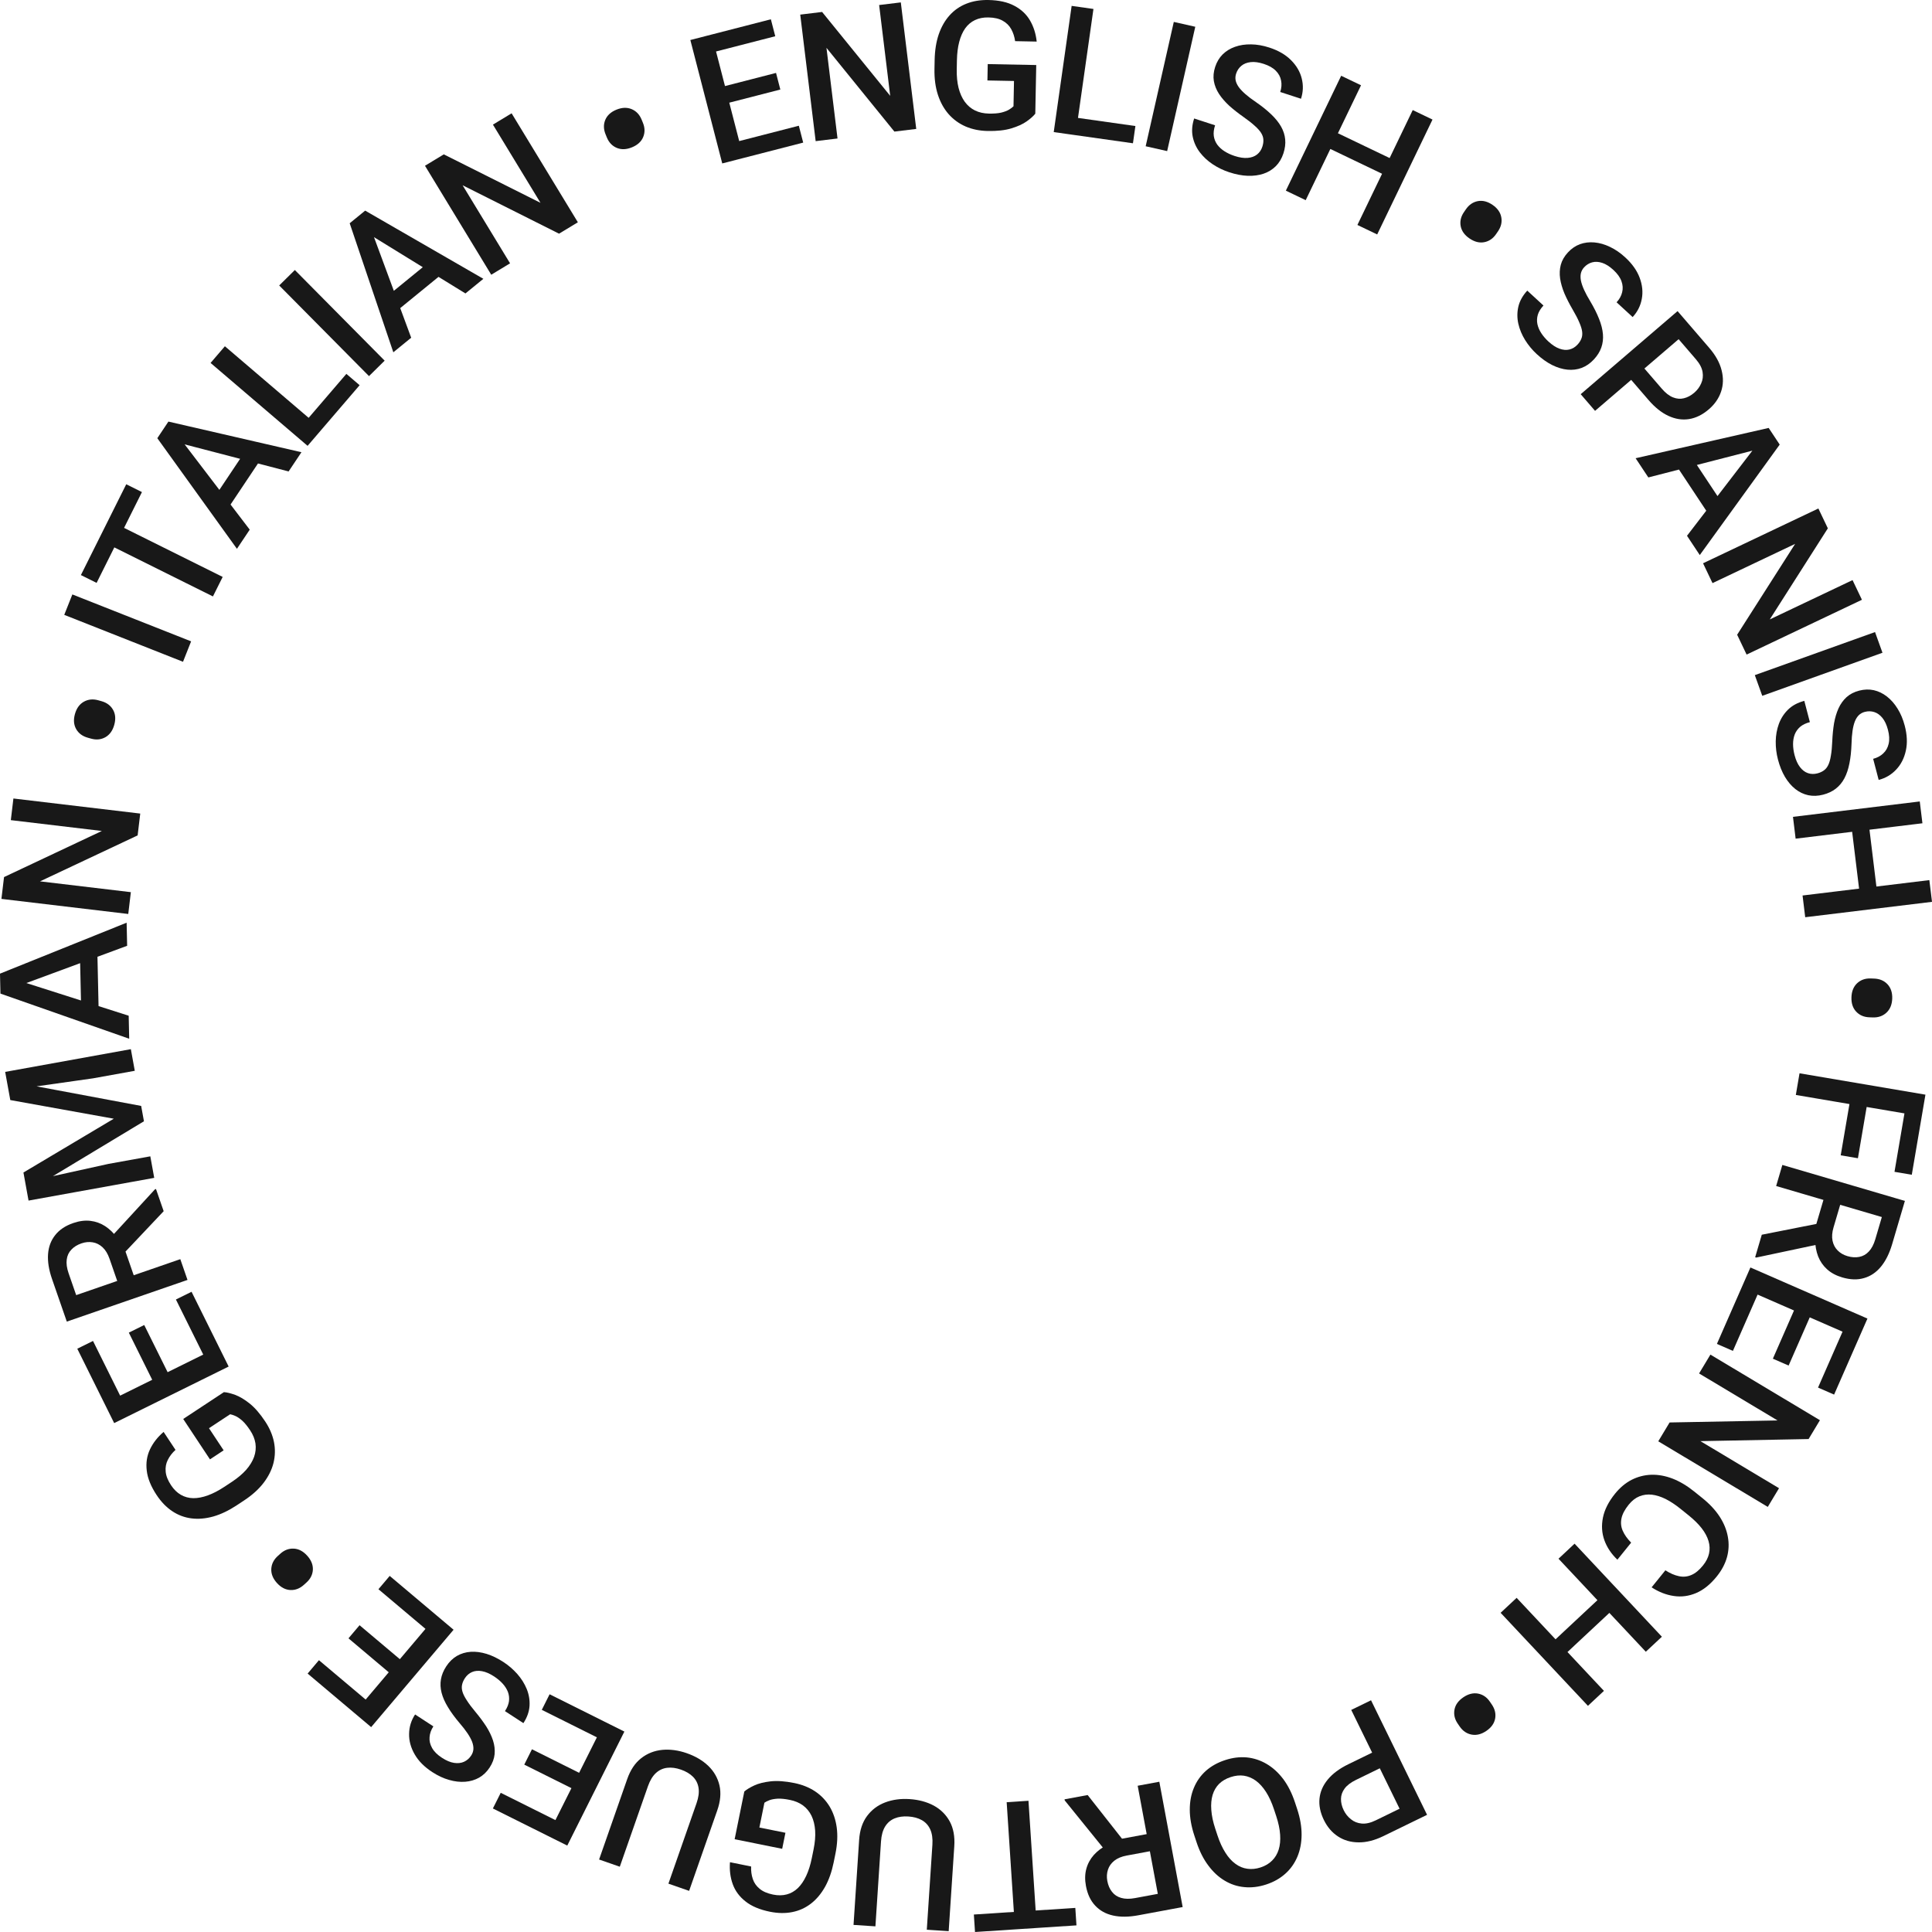 <?xml version="1.0" encoding="UTF-8"?> <svg xmlns="http://www.w3.org/2000/svg" width="270" height="270" viewBox="0 0 270 270" fill="none"><path d="M84.812 19.218L84.631 18.776C84.34 18.067 84.324 17.394 84.585 16.759C84.853 16.121 85.373 15.644 86.144 15.329C86.923 15.011 87.632 14.985 88.272 15.252C88.912 15.52 89.377 16.008 89.668 16.718L89.849 17.16C90.137 17.861 90.147 18.532 89.879 19.17C89.616 19.797 89.095 20.27 88.316 20.589C87.544 20.904 86.84 20.932 86.204 20.672C85.564 20.404 85.1 19.92 84.812 19.218Z" fill="#181818"></path><path d="M71.498 15.835L80.758 31.064L78.127 32.657L64.65 25.892L71.283 36.801L68.652 38.394L59.393 23.165L62.023 21.572L75.534 28.345L68.888 17.415L71.498 15.835Z" fill="#181818"></path><path d="M51.798 31.877L57.464 47.197L54.968 49.234L48.869 31.201L50.464 29.9L51.798 31.877ZM65.047 41.009L51.115 32.434L49.429 30.744L51.033 29.435L67.552 38.965L65.047 41.009ZM60.657 36.058L62.201 37.943L54.685 44.076L53.141 42.192L60.657 36.058Z" fill="#181818"></path><path d="M41.206 37.735L53.756 50.403L51.568 52.562L39.018 39.894L41.206 37.735Z" fill="#181818"></path><path d="M48.405 52.249L50.258 53.833L44.429 60.625L42.576 59.042L48.405 52.249ZM31.429 48.389L44.987 59.975L42.986 62.307L29.428 50.721L31.429 48.389Z" fill="#181818"></path><path d="M24.984 61.028L34.9 74.02L33.112 76.697L21.985 61.239L23.128 59.528L24.984 61.028ZM40.333 65.886L24.495 61.761L22.387 60.638L23.536 58.917L42.128 63.199L40.333 65.886ZM34.682 62.436L36.712 63.786L31.326 71.848L29.296 70.498L34.682 62.436Z" fill="#181818"></path><path d="M15.144 72.68L31.12 80.626L29.758 83.352L13.782 75.407L15.144 72.68ZM17.643 67.676L19.837 68.768L13.5 81.459L11.305 80.367L17.643 67.676Z" fill="#181818"></path><path d="M10.112 83.073L26.709 89.63L25.576 92.485L8.979 85.928L10.112 83.073Z" fill="#181818"></path><path d="M12.727 103.225L12.267 103.096C11.527 102.889 10.986 102.488 10.644 101.892C10.305 101.289 10.247 100.587 10.473 99.786C10.7 98.977 11.116 98.403 11.72 98.064C12.325 97.725 12.997 97.659 13.737 97.866L14.197 97.995C14.929 98.2 15.465 98.604 15.805 99.207C16.139 99.8 16.192 100.501 15.965 101.31C15.74 102.111 15.329 102.682 14.732 103.024C14.127 103.363 13.459 103.43 12.727 103.225Z" fill="#181818"></path><path d="M1.874 111.591L19.599 113.698L19.235 116.748L5.591 123.171L18.288 124.681L17.924 127.73L0.199 125.623L0.563 122.573L14.235 116.129L1.513 114.616L1.874 111.591Z" fill="#181818"></path><path d="M2.399 136.97L17.985 141.949L18.056 145.165L0.062 138.857L0.016 136.802L2.399 136.97ZM17.768 132.176L2.418 137.85L0.046 138.135L0 136.068L17.697 128.947L17.768 132.176ZM11.155 132.579L13.594 132.525L13.809 142.212L11.37 142.266L11.155 132.579Z" fill="#181818"></path><path d="M3.766 166.556L3.276 163.86L15.903 156.342L1.438 153.735L0.948 151.039L19.728 154.556L20.117 156.699L3.766 166.556ZM3.989 167.784L3.523 165.22L15.168 162.654L21.006 161.599L21.553 164.608L3.989 167.784ZM1.191 152.375L0.723 149.799L18.287 146.623L18.836 149.645L12.997 150.7L1.191 152.375Z" fill="#181818"></path><path d="M9.336 184.697L7.271 178.743C6.827 177.464 6.642 176.306 6.716 175.271C6.789 174.236 7.122 173.349 7.713 172.61C8.294 171.865 9.136 171.302 10.241 170.921C11.083 170.63 11.878 170.528 12.626 170.615C13.374 170.702 14.065 170.951 14.701 171.362C15.328 171.775 15.897 172.329 16.406 173.025L17.14 173.756L18.996 179.109L16.698 179.928L15.307 175.916C15.067 175.223 14.742 174.687 14.335 174.31C13.928 173.933 13.471 173.702 12.966 173.618C12.451 173.528 11.923 173.577 11.382 173.763C10.795 173.966 10.325 174.258 9.973 174.638C9.61 175.014 9.395 175.477 9.326 176.027C9.25 176.58 9.337 177.218 9.588 177.943L10.647 180.995L25.198 175.97L26.204 178.872L9.336 184.697ZM22.873 169.265L16.667 175.835L15.601 172.798L21.648 166.218L21.799 166.166L22.873 169.265Z" fill="#181818"></path><path d="M24.584 181.608L26.77 180.528L30.975 189.003L28.789 190.083L24.584 181.608ZM14.592 196.128L30.589 188.225L31.954 190.977L15.957 198.88L14.592 196.128ZM18.003 186.238L20.156 185.174L23.812 192.542L21.658 193.606L18.003 186.238ZM10.801 188.486L12.998 187.4L17.176 195.821L14.978 196.906L10.801 188.486Z" fill="#181818"></path><path d="M25.605 198.304L31.291 194.554C31.711 194.58 32.236 194.708 32.867 194.937C33.488 195.163 34.16 195.565 34.886 196.142C35.611 196.72 36.337 197.556 37.062 198.652C37.679 199.584 38.088 200.541 38.288 201.524C38.482 202.511 38.458 203.489 38.219 204.459C37.975 205.422 37.514 206.346 36.837 207.232C36.154 208.123 35.246 208.942 34.114 209.688L33.081 210.37C31.956 211.112 30.861 211.633 29.797 211.935C28.721 212.233 27.701 212.32 26.736 212.194C25.771 212.068 24.884 211.734 24.074 211.192C23.253 210.648 22.528 209.9 21.897 208.948C21.09 207.73 20.628 206.588 20.509 205.522C20.38 204.453 20.529 203.466 20.957 202.558C21.384 201.65 22.02 200.835 22.864 200.112L24.527 202.623C24.062 203.046 23.705 203.512 23.453 204.02C23.197 204.521 23.098 205.066 23.154 205.654C23.2 206.24 23.45 206.877 23.905 207.564C24.297 208.156 24.754 208.603 25.277 208.903C25.799 209.204 26.378 209.36 27.012 209.372C27.642 209.376 28.321 209.247 29.047 208.983C29.774 208.719 30.539 208.321 31.344 207.791L32.397 207.096C33.215 206.556 33.885 205.992 34.407 205.404C34.924 204.809 35.292 204.204 35.512 203.59C35.728 202.968 35.79 202.345 35.7 201.721C35.603 201.1 35.356 200.491 34.959 199.892C34.572 199.307 34.206 198.859 33.863 198.548C33.513 198.241 33.197 198.023 32.917 197.896C32.625 197.766 32.374 197.682 32.163 197.645L29.207 199.594L31.255 202.687L29.343 203.949L25.605 198.304Z" fill="#181818"></path><path d="M42.826 221.161L42.471 221.482C41.902 221.996 41.273 222.239 40.586 222.21C39.894 222.176 39.268 221.85 38.708 221.233C38.144 220.61 37.879 219.953 37.913 219.262C37.948 218.57 38.25 217.968 38.82 217.453L39.174 217.133C39.738 216.624 40.366 216.387 41.059 216.422C41.74 216.456 42.363 216.784 42.928 217.407C43.487 218.024 43.752 218.676 43.724 219.361C43.689 220.052 43.39 220.653 42.826 221.161Z" fill="#181818"></path><path d="M52.888 222.096L54.462 220.236L61.702 226.338L60.127 228.198L52.888 222.096ZM49.519 239.386L61.037 225.778L63.388 227.759L51.87 241.368L49.519 239.386ZM48.7 228.959L50.25 227.127L56.544 232.432L54.993 234.264L48.7 228.959ZM42.991 233.884L44.573 232.015L51.766 238.077L50.184 239.947L42.991 233.884Z" fill="#181818"></path><path d="M64.968 234.533C64.767 234.84 64.636 235.145 64.576 235.446C64.508 235.743 64.526 236.066 64.629 236.416C64.733 236.766 64.936 237.171 65.24 237.632C65.532 238.095 65.939 238.637 66.459 239.259C67.028 239.941 67.526 240.612 67.954 241.271C68.371 241.932 68.686 242.585 68.898 243.23C69.106 243.881 69.181 244.52 69.124 245.145C69.062 245.776 68.83 246.4 68.428 247.014C68.03 247.622 67.542 248.093 66.962 248.426C66.376 248.756 65.728 248.947 65.019 249.002C64.299 249.058 63.549 248.974 62.769 248.748C61.985 248.53 61.2 248.164 60.413 247.651C59.304 246.929 58.483 246.102 57.951 245.171C57.411 244.235 57.151 243.281 57.172 242.311C57.185 241.336 57.464 240.431 58.009 239.598L60.565 241.263C60.243 241.755 60.066 242.258 60.032 242.772C59.987 243.288 60.106 243.794 60.387 244.289C60.661 244.779 61.12 245.234 61.764 245.653C62.373 246.05 62.94 246.288 63.464 246.366C63.988 246.445 64.453 246.392 64.856 246.207C65.26 246.022 65.592 245.732 65.851 245.336C66.034 245.056 66.137 244.757 66.159 244.44C66.176 244.13 66.116 243.789 65.979 243.417C65.837 243.052 65.62 242.653 65.328 242.219C65.036 241.785 64.668 241.311 64.223 240.797C63.556 240.012 63.012 239.268 62.593 238.567C62.169 237.872 61.875 237.203 61.71 236.56C61.545 235.916 61.516 235.289 61.624 234.677C61.727 234.072 61.975 233.469 62.368 232.868C62.779 232.24 63.276 231.755 63.86 231.415C64.44 231.081 65.082 230.891 65.786 230.843C66.48 230.798 67.217 230.894 67.999 231.131C68.77 231.37 69.556 231.75 70.356 232.272C71.075 232.74 71.721 233.297 72.294 233.943C72.86 234.585 73.3 235.285 73.613 236.045C73.922 236.811 74.052 237.597 74.003 238.403C73.95 239.215 73.664 240.018 73.146 240.81L70.569 239.131C70.886 238.647 71.074 238.18 71.133 237.731C71.186 237.278 71.133 236.845 70.975 236.43C70.812 236.022 70.566 235.637 70.236 235.276C69.899 234.911 69.501 234.579 69.043 234.28C68.441 233.888 67.882 233.645 67.366 233.553C66.844 233.456 66.38 233.495 65.973 233.668C65.567 233.842 65.232 234.13 64.968 234.533Z" fill="#181818"></path><path d="M75.717 238.954L76.808 236.776L85.284 241.005L84.194 243.183L75.717 238.954ZM76.525 256.55L84.506 240.617L87.258 241.99L79.277 257.923L76.525 256.55ZM73.267 246.609L74.341 244.464L81.71 248.14L80.636 250.285L73.267 246.609ZM68.881 252.737L69.978 250.548L78.4 254.75L77.303 256.938L68.881 252.737Z" fill="#181818"></path><path d="M86.617 260.877L83.724 259.87L87.654 248.63C88.101 247.352 88.753 246.378 89.61 245.709C90.468 245.04 91.451 244.653 92.562 244.547C93.662 244.447 94.798 244.601 95.971 245.009C97.183 245.431 98.188 246.023 98.986 246.785C99.782 247.554 100.303 248.466 100.549 249.519C100.787 250.569 100.683 251.734 100.236 253.012L96.306 264.251L93.412 263.244L97.342 252.004C97.625 251.196 97.719 250.481 97.624 249.861C97.527 249.248 97.267 248.73 96.844 248.306C96.421 247.883 95.862 247.55 95.167 247.308C94.473 247.066 93.832 246.981 93.244 247.053C92.648 247.122 92.122 247.366 91.663 247.785C91.202 248.212 90.831 248.83 90.548 249.638L86.617 260.877Z" fill="#181818"></path><path d="M102.667 257.033L104.019 250.366C104.334 250.089 104.795 249.807 105.403 249.523C106.002 249.244 106.762 249.052 107.684 248.947C108.606 248.842 109.712 248.92 111.001 249.18C112.099 249.402 113.067 249.789 113.906 250.341C114.743 250.901 115.421 251.608 115.939 252.462C116.45 253.314 116.782 254.292 116.933 255.396C117.083 256.508 117.023 257.728 116.754 259.055L116.508 260.266C116.241 261.585 115.838 262.727 115.3 263.692C114.753 264.663 114.094 265.445 113.323 266.039C112.553 266.632 111.689 267.023 110.734 267.213C109.768 267.409 108.725 267.394 107.603 267.168C106.169 266.878 105.032 266.399 104.193 265.73C103.343 265.067 102.747 264.264 102.404 263.321C102.062 262.378 101.932 261.354 102.015 260.247L104.971 260.844C104.944 261.471 105.022 262.053 105.205 262.589C105.38 263.124 105.696 263.579 106.154 263.954C106.602 264.336 107.23 264.608 108.039 264.772C108.736 264.912 109.376 264.904 109.958 264.747C110.54 264.59 111.059 264.291 111.516 263.851C111.964 263.409 112.351 262.838 112.676 262.138C113.001 261.438 113.26 260.617 113.451 259.673L113.702 258.438C113.896 257.479 113.969 256.608 113.919 255.824C113.862 255.038 113.693 254.351 113.412 253.761C113.123 253.171 112.725 252.687 112.218 252.309C111.709 251.94 111.102 251.685 110.397 251.542C109.708 251.403 109.132 251.345 108.669 251.368C108.204 251.399 107.827 251.468 107.538 251.576C107.24 251.691 107.003 251.81 106.828 251.932L106.125 255.398L109.766 256.133L109.311 258.375L102.667 257.033Z" fill="#181818"></path><path d="M122.341 269.21L119.282 269.01L120.065 257.131C120.154 255.78 120.522 254.668 121.169 253.795C121.817 252.922 122.661 252.287 123.703 251.89C124.736 251.5 125.873 251.345 127.112 251.427C128.393 251.511 129.519 251.814 130.493 252.335C131.465 252.865 132.211 253.605 132.73 254.554C133.241 255.503 133.452 256.653 133.363 258.004L132.58 269.882L129.521 269.682L130.304 257.803C130.361 256.949 130.26 256.235 130.003 255.663C129.745 255.098 129.356 254.668 128.835 254.372C128.314 254.076 127.686 253.904 126.952 253.856C126.218 253.808 125.578 253.897 125.03 254.122C124.475 254.348 124.032 254.723 123.703 255.249C123.373 255.783 123.18 256.478 123.123 257.332L122.341 269.21Z" fill="#181818"></path><path d="M141.849 269.635L140.684 251.86L143.73 251.661L144.896 269.436L141.849 269.635ZM136.259 270L136.099 267.558L150.277 266.633L150.437 269.074L136.259 270Z" fill="#181818"></path><path d="M165.28 266.514L159.072 267.666C157.738 267.913 156.564 267.924 155.549 267.697C154.534 267.471 153.705 267.011 153.06 266.317C152.409 265.633 151.976 264.718 151.763 263.571C151.6 262.697 151.617 261.898 151.815 261.172C152.012 260.447 152.362 259.802 152.863 259.236C153.366 258.678 154 258.199 154.765 257.8L155.598 257.185L161.179 256.15L161.649 258.539L157.467 259.315C156.743 259.449 156.165 259.689 155.73 260.035C155.296 260.381 154.999 260.797 154.841 261.283C154.675 261.778 154.645 262.307 154.749 262.868C154.863 263.477 155.082 263.984 155.407 264.389C155.725 264.802 156.151 265.084 156.686 265.234C157.223 265.391 157.869 265.4 158.624 265.26L161.806 264.67L158.992 249.562L162.017 249.001L165.28 266.514ZM152.001 250.859L157.588 257.961L154.421 258.561L148.8 251.615L148.771 251.459L152.001 250.859Z" fill="#181818"></path><path d="M167.215 257.44L166.908 256.511C166.486 255.232 166.275 254.031 166.274 252.906C166.273 251.782 166.465 250.761 166.851 249.844C167.23 248.93 167.787 248.142 168.523 247.479C169.263 246.824 170.156 246.324 171.204 245.98C172.244 245.638 173.257 245.512 174.241 245.601C175.22 245.7 176.142 246.002 177.006 246.509C177.87 247.015 178.644 247.718 179.328 248.618C180.004 249.521 180.553 250.611 180.975 251.889L181.282 252.819C181.703 254.097 181.909 255.296 181.9 256.416C181.893 257.543 181.697 258.565 181.311 259.481C180.92 260.408 180.359 261.198 179.627 261.851C178.891 262.513 178.002 263.015 176.962 263.357C175.914 263.702 174.897 263.825 173.91 263.729C172.925 263.64 172.004 263.337 171.145 262.821C170.289 262.312 169.526 261.605 168.858 260.7C168.184 259.805 167.636 258.718 167.215 257.44ZM169.831 255.55L170.145 256.503C170.457 257.448 170.825 258.251 171.249 258.91C171.667 259.58 172.136 260.1 172.654 260.47C173.167 260.852 173.72 261.082 174.315 261.161C174.911 261.249 175.532 261.187 176.176 260.975C176.821 260.763 177.353 260.447 177.773 260.025C178.196 259.612 178.504 259.098 178.698 258.485C178.886 257.882 178.953 257.186 178.899 256.397C178.848 255.615 178.667 254.752 178.355 253.806L178.04 252.853C177.729 251.908 177.359 251.102 176.933 250.435C176.506 249.768 176.032 249.242 175.508 248.855C174.98 248.479 174.421 248.246 173.832 248.156C173.246 248.074 172.63 248.139 171.986 248.351C171.334 248.565 170.797 248.879 170.374 249.293C169.953 249.714 169.65 250.23 169.465 250.841C169.281 251.459 169.221 252.162 169.282 252.948C169.336 253.738 169.519 254.605 169.831 255.55Z" fill="#181818"></path><path d="M188.432 246.555L192.608 244.52L193.678 246.708L189.503 248.742C188.776 249.097 188.245 249.5 187.912 249.953C187.579 250.406 187.41 250.888 187.405 251.398C187.396 251.92 187.523 252.448 187.785 252.983C188.032 253.489 188.37 253.91 188.798 254.246C189.223 254.593 189.725 254.792 190.306 254.845C190.886 254.898 191.54 254.748 192.267 254.393L195.594 252.772L188.838 238.964L191.604 237.617L199.435 253.624L193.343 256.592C192.102 257.197 190.941 257.49 189.859 257.473C188.773 257.466 187.814 257.189 186.983 256.642C186.154 256.101 185.5 255.34 185.019 254.358C184.514 253.324 184.307 252.327 184.401 251.365C184.494 250.402 184.881 249.511 185.561 248.689C186.234 247.871 187.191 247.16 188.432 246.555Z" fill="#181818"></path><path d="M208.215 237.815L208.484 238.209C208.916 238.843 209.072 239.497 208.949 240.173C208.82 240.853 208.411 241.427 207.722 241.895C207.027 242.368 206.338 242.54 205.657 242.412C204.975 242.283 204.418 241.902 203.986 241.268L203.716 240.874C203.288 240.247 203.139 239.593 203.268 238.914C203.395 238.245 203.806 237.674 204.502 237.201C205.191 236.732 205.874 236.559 206.551 236.681C207.232 236.81 207.787 237.188 208.215 237.815Z" fill="#181818"></path><path d="M218.548 231.35L216.88 229.573L223.797 223.108L225.465 224.885L218.548 231.35ZM230.005 230.833L217.804 217.832L220.05 215.732L232.251 228.734L230.005 230.833ZM221.916 238.393L209.714 225.392L211.951 223.301L224.153 236.302L221.916 238.393Z" fill="#181818"></path><path d="M227.956 215.588L226.032 217.969C225.184 217.16 224.578 216.254 224.214 215.248C223.857 214.248 223.79 213.194 224.014 212.085C224.238 210.977 224.802 209.864 225.705 208.746C226.397 207.889 227.173 207.241 228.033 206.801C228.899 206.366 229.812 206.132 230.774 206.099C231.741 206.071 232.734 206.252 233.753 206.642C234.766 207.038 235.772 207.638 236.771 208.442L237.925 209.371C238.924 210.175 239.722 211.033 240.32 211.943C240.912 212.86 241.295 213.796 241.467 214.752C241.646 215.714 241.608 216.663 241.354 217.601C241.095 218.545 240.614 219.452 239.912 220.322C239.019 221.426 238.061 222.196 237.038 222.63C236.015 223.064 234.975 223.201 233.918 223.042C232.855 222.889 231.821 222.486 230.815 221.834L232.739 219.453C233.388 219.871 234.013 220.143 234.614 220.27C235.209 220.404 235.785 220.354 236.342 220.12C236.904 219.892 237.455 219.445 237.993 218.778C238.435 218.232 238.718 217.674 238.842 217.104C238.967 216.534 238.943 215.953 238.769 215.363C238.595 214.772 238.275 214.174 237.809 213.569C237.344 212.975 236.743 212.381 236.005 211.787L234.831 210.842C234.131 210.279 233.446 209.827 232.776 209.487C232.107 209.158 231.467 208.957 230.854 208.883C230.237 208.816 229.655 208.892 229.109 209.113C228.563 209.334 228.065 209.724 227.613 210.282C227.064 210.962 226.729 211.598 226.606 212.191C226.479 212.791 226.535 213.365 226.774 213.913C227.014 214.473 227.408 215.032 227.956 215.588Z" fill="#181818"></path><path d="M247.05 210.592L231.746 201.425L233.329 198.792L248.413 198.509L237.449 191.942L239.033 189.309L254.338 198.476L252.754 201.109L237.637 201.401L248.621 207.98L247.05 210.592Z" fill="#181818"></path><path d="M242.177 188.789L239.941 187.814L243.74 179.149L245.975 180.125L242.177 188.789ZM259.744 187.085L243.391 179.945L244.624 177.132L260.978 184.272L259.744 187.085ZM249.962 190.84L247.761 189.879L251.063 182.347L253.264 183.308L249.962 190.84ZM256.319 194.897L254.073 193.917L257.847 185.308L260.093 186.289L256.319 194.897Z" fill="#181818"></path><path d="M266.211 167.829L264.43 173.873C264.047 175.172 263.524 176.222 262.863 177.022C262.201 177.823 261.414 178.353 260.503 178.612C259.597 178.882 258.583 178.852 257.462 178.523C256.607 178.272 255.901 177.895 255.342 177.391C254.784 176.887 254.365 176.283 254.086 175.581C253.816 174.881 253.675 174.1 253.665 173.238L253.493 172.219L255.095 166.784L257.442 167.448L256.242 171.521C256.034 172.225 255.987 172.849 256.099 173.392C256.212 173.935 256.449 174.387 256.811 174.748C257.179 175.12 257.637 175.386 258.186 175.547C258.782 175.722 259.334 175.757 259.842 175.651C260.356 175.555 260.801 175.303 261.177 174.895C261.56 174.489 261.861 173.918 262.077 173.183L262.991 170.084L248.219 165.748L249.087 162.802L266.211 167.829ZM246.212 172.555L255.087 170.799L254.189 173.889L245.438 175.746L245.285 175.701L246.212 172.555Z" fill="#181818"></path><path d="M268.567 156.009L250.97 153.021L251.486 149.994L269.083 152.981L268.567 156.009ZM259.647 161.866L257.242 161.458L258.595 153.522L261 153.93L259.647 161.866ZM267.175 164.174L264.758 163.764L266.281 154.826L268.699 155.237L267.175 164.174Z" fill="#181818"></path><path d="M261.436 136.741L261.914 136.758C262.681 136.785 263.302 137.047 263.775 137.545C264.248 138.051 264.47 138.72 264.441 139.551C264.412 140.391 264.143 141.047 263.636 141.519C263.129 141.991 262.492 142.213 261.724 142.187L261.246 142.17C260.486 142.144 259.87 141.877 259.397 141.371C258.932 140.873 258.714 140.205 258.743 139.365C258.772 138.534 259.036 137.882 259.535 137.41C260.043 136.938 260.676 136.715 261.436 136.741Z" fill="#181818"></path><path d="M262.315 124.587L259.893 124.881L258.749 115.493L261.171 115.199L262.315 124.587ZM268.662 115.054L250.942 117.205L250.571 114.156L268.29 112.005L268.662 115.054ZM270 126.033L252.281 128.184L251.911 125.147L269.63 122.996L270 126.033Z" fill="#181818"></path><path d="M253.983 108.08C254.339 107.987 254.641 107.849 254.889 107.667C255.139 107.492 255.343 107.24 255.502 106.912C255.661 106.584 255.784 106.148 255.869 105.603C255.965 105.064 256.029 104.389 256.062 103.58C256.1 102.693 256.183 101.863 256.309 101.088C256.446 100.319 256.653 99.624 256.93 99.004C257.214 98.382 257.589 97.859 258.052 97.434C258.523 97.008 259.115 96.702 259.826 96.517C260.53 96.333 261.209 96.312 261.863 96.454C262.518 96.603 263.127 96.895 263.689 97.331C264.26 97.772 264.759 98.337 265.184 99.027C265.618 99.715 265.953 100.513 266.191 101.42C266.526 102.699 266.576 103.861 266.344 104.908C266.113 105.963 265.663 106.843 264.995 107.549C264.328 108.262 263.513 108.744 262.548 108.996L261.776 106.048C262.346 105.9 262.816 105.647 263.187 105.289C263.568 104.937 263.821 104.483 263.946 103.928C264.073 103.38 264.039 102.736 263.845 101.994C263.661 101.292 263.401 100.735 263.066 100.325C262.731 99.915 262.351 99.644 261.928 99.51C261.504 99.376 261.063 99.368 260.604 99.488C260.28 99.572 260.003 99.725 259.773 99.945C259.552 100.163 259.366 100.455 259.218 100.823C259.077 101.188 258.968 101.63 258.893 102.147C258.817 102.664 258.77 103.262 258.754 103.94C258.719 104.97 258.621 105.885 258.459 106.685C258.304 107.484 258.072 108.177 257.761 108.764C257.45 109.351 257.049 109.835 256.557 110.216C256.073 110.595 255.484 110.875 254.788 111.056C254.06 111.246 253.366 111.271 252.704 111.132C252.05 110.99 251.447 110.701 250.893 110.263C250.349 109.832 249.867 109.266 249.448 108.566C249.038 107.872 248.712 107.064 248.471 106.14C248.254 105.312 248.151 104.466 248.161 103.603C248.174 102.749 248.32 101.935 248.6 101.163C248.887 100.388 249.32 99.719 249.899 99.155C250.485 98.589 251.238 98.186 252.155 97.947L252.932 100.918C252.371 101.065 251.917 101.284 251.572 101.577C251.228 101.877 250.975 102.234 250.813 102.647C250.658 103.058 250.582 103.508 250.583 103.997C250.586 104.493 250.657 105.006 250.795 105.534C250.977 106.229 251.228 106.783 251.547 107.197C251.869 107.619 252.239 107.902 252.657 108.046C253.074 108.19 253.517 108.201 253.983 108.08Z" fill="#181818"></path><path d="M263.079 91.222L246.279 97.241L245.239 94.351L262.039 88.332L263.079 91.222Z" fill="#181818"></path><path d="M260.208 83.82L244.091 91.478L242.769 88.705L250.872 76.007L239.327 81.492L238.004 78.719L254.121 71.062L255.444 73.835L247.328 86.566L258.896 81.07L260.208 83.82Z" fill="#181818"></path><path d="M246.205 62.645L230.358 66.723L228.58 64.039L247.174 59.805L248.31 61.52L246.205 62.645ZM235.761 74.876L245.718 61.91L247.573 60.407L248.716 62.132L237.547 77.57L235.761 74.876ZM241.141 71.018L239.106 72.361L233.75 64.278L235.785 62.936L241.141 71.018Z" fill="#181818"></path><path d="M230.374 55.89L227.345 52.373L229.195 50.787L232.224 54.303C232.751 54.916 233.277 55.325 233.8 55.532C234.323 55.74 234.833 55.781 235.329 55.657C235.837 55.533 236.317 55.277 236.77 54.889C237.198 54.522 237.52 54.09 237.738 53.591C237.966 53.094 238.033 52.558 237.937 51.984C237.842 51.41 237.53 50.817 237.003 50.204L234.59 47.402L222.912 57.418L220.906 55.089L234.443 43.478L238.862 48.609C239.763 49.655 240.341 50.702 240.598 51.751C240.866 52.8 240.84 53.796 240.52 54.738C240.205 55.674 239.633 56.499 238.802 57.211C237.928 57.961 237.013 58.412 236.057 58.566C235.1 58.719 234.138 58.571 233.169 58.122C232.206 57.679 231.274 56.935 230.374 55.89Z" fill="#181818"></path><path d="M220.462 48.157C220.712 47.887 220.891 47.608 221.001 47.321C221.117 47.039 221.153 46.717 221.109 46.355C221.065 45.994 220.932 45.56 220.709 45.056C220.497 44.551 220.186 43.949 219.776 43.249C219.328 42.483 218.948 41.739 218.635 41.019C218.334 40.298 218.132 39.602 218.029 38.931C217.932 38.254 217.964 37.612 218.124 37.005C218.29 36.392 218.622 35.816 219.121 35.276C219.614 34.742 220.174 34.359 220.8 34.126C221.433 33.898 222.103 33.816 222.812 33.879C223.532 33.942 224.257 34.149 224.989 34.501C225.726 34.846 226.44 35.336 227.131 35.972C228.105 36.867 228.777 37.818 229.148 38.825C229.525 39.837 229.623 40.82 229.442 41.774C229.267 42.734 228.842 43.579 228.166 44.311L225.921 42.246C226.32 41.815 226.579 41.348 226.697 40.847C226.827 40.345 226.794 39.827 226.599 39.292C226.409 38.763 226.032 38.239 225.467 37.719C224.932 37.227 224.413 36.899 223.909 36.735C223.405 36.571 222.938 36.547 222.509 36.662C222.08 36.778 221.705 37.009 221.383 37.357C221.156 37.603 221.006 37.881 220.932 38.19C220.863 38.492 220.866 38.839 220.939 39.228C221.019 39.612 221.166 40.041 221.382 40.517C221.599 40.994 221.883 41.522 222.237 42.102C222.764 42.987 223.177 43.81 223.474 44.571C223.777 45.326 223.956 46.035 224.012 46.696C224.068 47.358 223.992 47.981 223.785 48.567C223.583 49.147 223.238 49.7 222.751 50.228C222.241 50.78 221.67 51.175 221.038 51.415C220.411 51.648 219.747 51.73 219.044 51.66C218.353 51.59 217.641 51.374 216.909 51.011C216.189 50.648 215.477 50.143 214.774 49.496C214.143 48.916 213.598 48.26 213.14 47.528C212.688 46.802 212.371 46.039 212.188 45.238C212.01 44.431 212.012 43.635 212.194 42.848C212.382 42.055 212.797 41.311 213.439 40.615L215.702 42.697C215.309 43.123 215.046 43.552 214.913 43.984C214.786 44.422 214.766 44.859 214.854 45.294C214.946 45.723 215.125 46.143 215.391 46.553C215.662 46.97 215.999 47.363 216.402 47.733C216.931 48.22 217.442 48.551 217.935 48.727C218.434 48.909 218.898 48.948 219.328 48.844C219.757 48.739 220.136 48.511 220.462 48.157Z" fill="#181818"></path><path d="M204.585 29.652L204.855 29.258C205.288 28.625 205.843 28.242 206.517 28.109C207.199 27.982 207.884 28.152 208.572 28.622C209.267 29.096 209.679 29.673 209.807 30.353C209.935 31.033 209.782 31.69 209.349 32.323L209.079 32.717C208.65 33.343 208.095 33.72 207.413 33.848C206.743 33.974 206.061 33.799 205.366 33.325C204.677 32.856 204.267 32.285 204.134 31.611C204.006 30.931 204.156 30.278 204.585 29.652Z" fill="#181818"></path><path d="M194.833 22.39L193.776 24.585L185.234 20.489L186.291 18.294L194.833 22.39ZM190.205 11.918L182.473 27.974L179.7 26.644L187.431 10.588L190.205 11.918ZM200.194 16.709L192.463 32.764L189.7 31.439L197.431 15.384L200.194 16.709Z" fill="#181818"></path><path d="M176.416 20.498C176.53 20.149 176.577 19.821 176.557 19.514C176.545 19.21 176.443 18.903 176.253 18.592C176.062 18.281 175.76 17.942 175.347 17.576C174.944 17.205 174.41 16.787 173.745 16.321C173.018 15.81 172.362 15.292 171.777 14.767C171.203 14.237 170.729 13.688 170.355 13.12C169.985 12.545 169.746 11.948 169.638 11.33C169.533 10.704 169.595 10.042 169.823 9.344C170.049 8.654 170.398 8.073 170.87 7.6C171.35 7.13 171.926 6.777 172.596 6.541C173.277 6.299 174.023 6.186 174.835 6.201C175.649 6.209 176.503 6.358 177.397 6.649C178.655 7.059 179.663 7.644 180.42 8.405C181.185 9.169 181.684 10.022 181.918 10.964C182.159 11.909 182.125 12.855 181.816 13.801L178.914 12.856C179.096 12.298 179.137 11.766 179.035 11.262C178.944 10.752 178.698 10.294 178.298 9.889C177.905 9.487 177.343 9.167 176.613 8.929C175.921 8.704 175.312 8.621 174.785 8.681C174.258 8.742 173.824 8.913 173.482 9.197C173.14 9.48 172.895 9.847 172.748 10.296C172.645 10.614 172.623 10.929 172.685 11.241C172.749 11.545 172.896 11.858 173.125 12.182C173.357 12.498 173.671 12.827 174.066 13.17C174.461 13.513 174.94 13.875 175.503 14.256C176.352 14.841 177.071 15.418 177.659 15.987C178.249 16.548 178.708 17.117 179.034 17.695C179.361 18.274 179.553 18.872 179.608 19.491C179.666 20.102 179.584 20.748 179.361 21.431C179.128 22.144 178.774 22.741 178.299 23.221C177.826 23.694 177.256 24.044 176.588 24.273C175.93 24.496 175.193 24.595 174.376 24.57C173.57 24.539 172.712 24.375 171.803 24.079C170.987 23.814 170.218 23.444 169.496 22.968C168.783 22.496 168.175 21.934 167.675 21.282C167.177 20.622 166.847 19.897 166.684 19.106C166.524 18.308 166.591 17.459 166.885 16.559L169.81 17.511C169.63 18.062 169.57 18.561 169.63 19.01C169.697 19.461 169.861 19.866 170.122 20.225C170.386 20.577 170.724 20.884 171.136 21.147C171.557 21.413 172.027 21.63 172.548 21.8C173.232 22.022 173.834 22.111 174.356 22.067C174.886 22.024 175.324 21.867 175.671 21.594C176.018 21.321 176.267 20.956 176.416 20.498Z" fill="#181818"></path><path d="M167.042 3.74L163.112 21.116L160.11 20.439L164.04 3.063L167.042 3.74Z" fill="#181818"></path><path d="M158.674 17.613L158.332 20.023L149.458 18.769L149.8 16.359L158.674 17.613ZM152.811 1.252L150.308 18.889L147.261 18.459L149.764 0.822L152.811 1.252Z" fill="#181818"></path><path d="M144.816 9.089L144.683 15.89C144.423 16.219 144.02 16.578 143.473 16.968C142.934 17.349 142.22 17.673 141.332 17.942C140.444 18.21 139.342 18.331 138.027 18.306C136.907 18.284 135.885 18.076 134.961 17.683C134.037 17.282 133.243 16.708 132.579 15.96C131.923 15.214 131.422 14.311 131.075 13.252C130.728 12.184 130.567 10.974 130.594 9.62L130.618 8.385C130.644 7.039 130.835 5.844 131.19 4.798C131.554 3.745 132.062 2.857 132.714 2.136C133.365 1.414 134.144 0.875 135.051 0.517C135.965 0.151 136.994 -0.02 138.138 0.002C139.601 0.03 140.806 0.298 141.752 0.806C142.707 1.306 143.438 1.989 143.944 2.856C144.45 3.722 144.762 4.707 144.88 5.811L141.864 5.752C141.778 5.13 141.597 4.572 141.321 4.077C141.052 3.583 140.659 3.192 140.142 2.904C139.633 2.609 138.965 2.453 138.14 2.437C137.429 2.423 136.801 2.546 136.257 2.804C135.712 3.063 135.255 3.45 134.885 3.965C134.524 4.48 134.246 5.111 134.051 5.857C133.857 6.604 133.75 7.458 133.732 8.421L133.707 9.681C133.688 10.659 133.773 11.53 133.963 12.292C134.16 13.055 134.45 13.7 134.832 14.23C135.222 14.76 135.701 15.165 136.268 15.445C136.835 15.717 137.478 15.86 138.197 15.874C138.899 15.887 139.477 15.842 139.928 15.736C140.38 15.623 140.738 15.487 141.003 15.329C141.276 15.163 141.488 15.004 141.638 14.852L141.707 11.317L137.993 11.245L138.037 8.957L144.816 9.089Z" fill="#181818"></path><path d="M125.89 0.335L128.046 18.018L124.992 18.389L115.5 6.687L117.045 19.354L113.99 19.725L111.834 2.042L114.889 1.671L124.407 13.395L122.86 0.703L125.89 0.335Z" fill="#181818"></path><path d="M111.638 17.571L112.248 19.929L103.071 22.291L102.462 19.933L111.638 17.571ZM99.456 4.825L103.914 22.074L100.935 22.84L96.477 5.592L99.456 4.825ZM108.452 10.191L109.052 12.513L101.075 14.566L100.475 12.245L108.452 10.191ZM107.73 2.695L108.343 5.065L99.226 7.411L98.613 5.042L107.73 2.695Z" fill="#181818"></path></svg> 